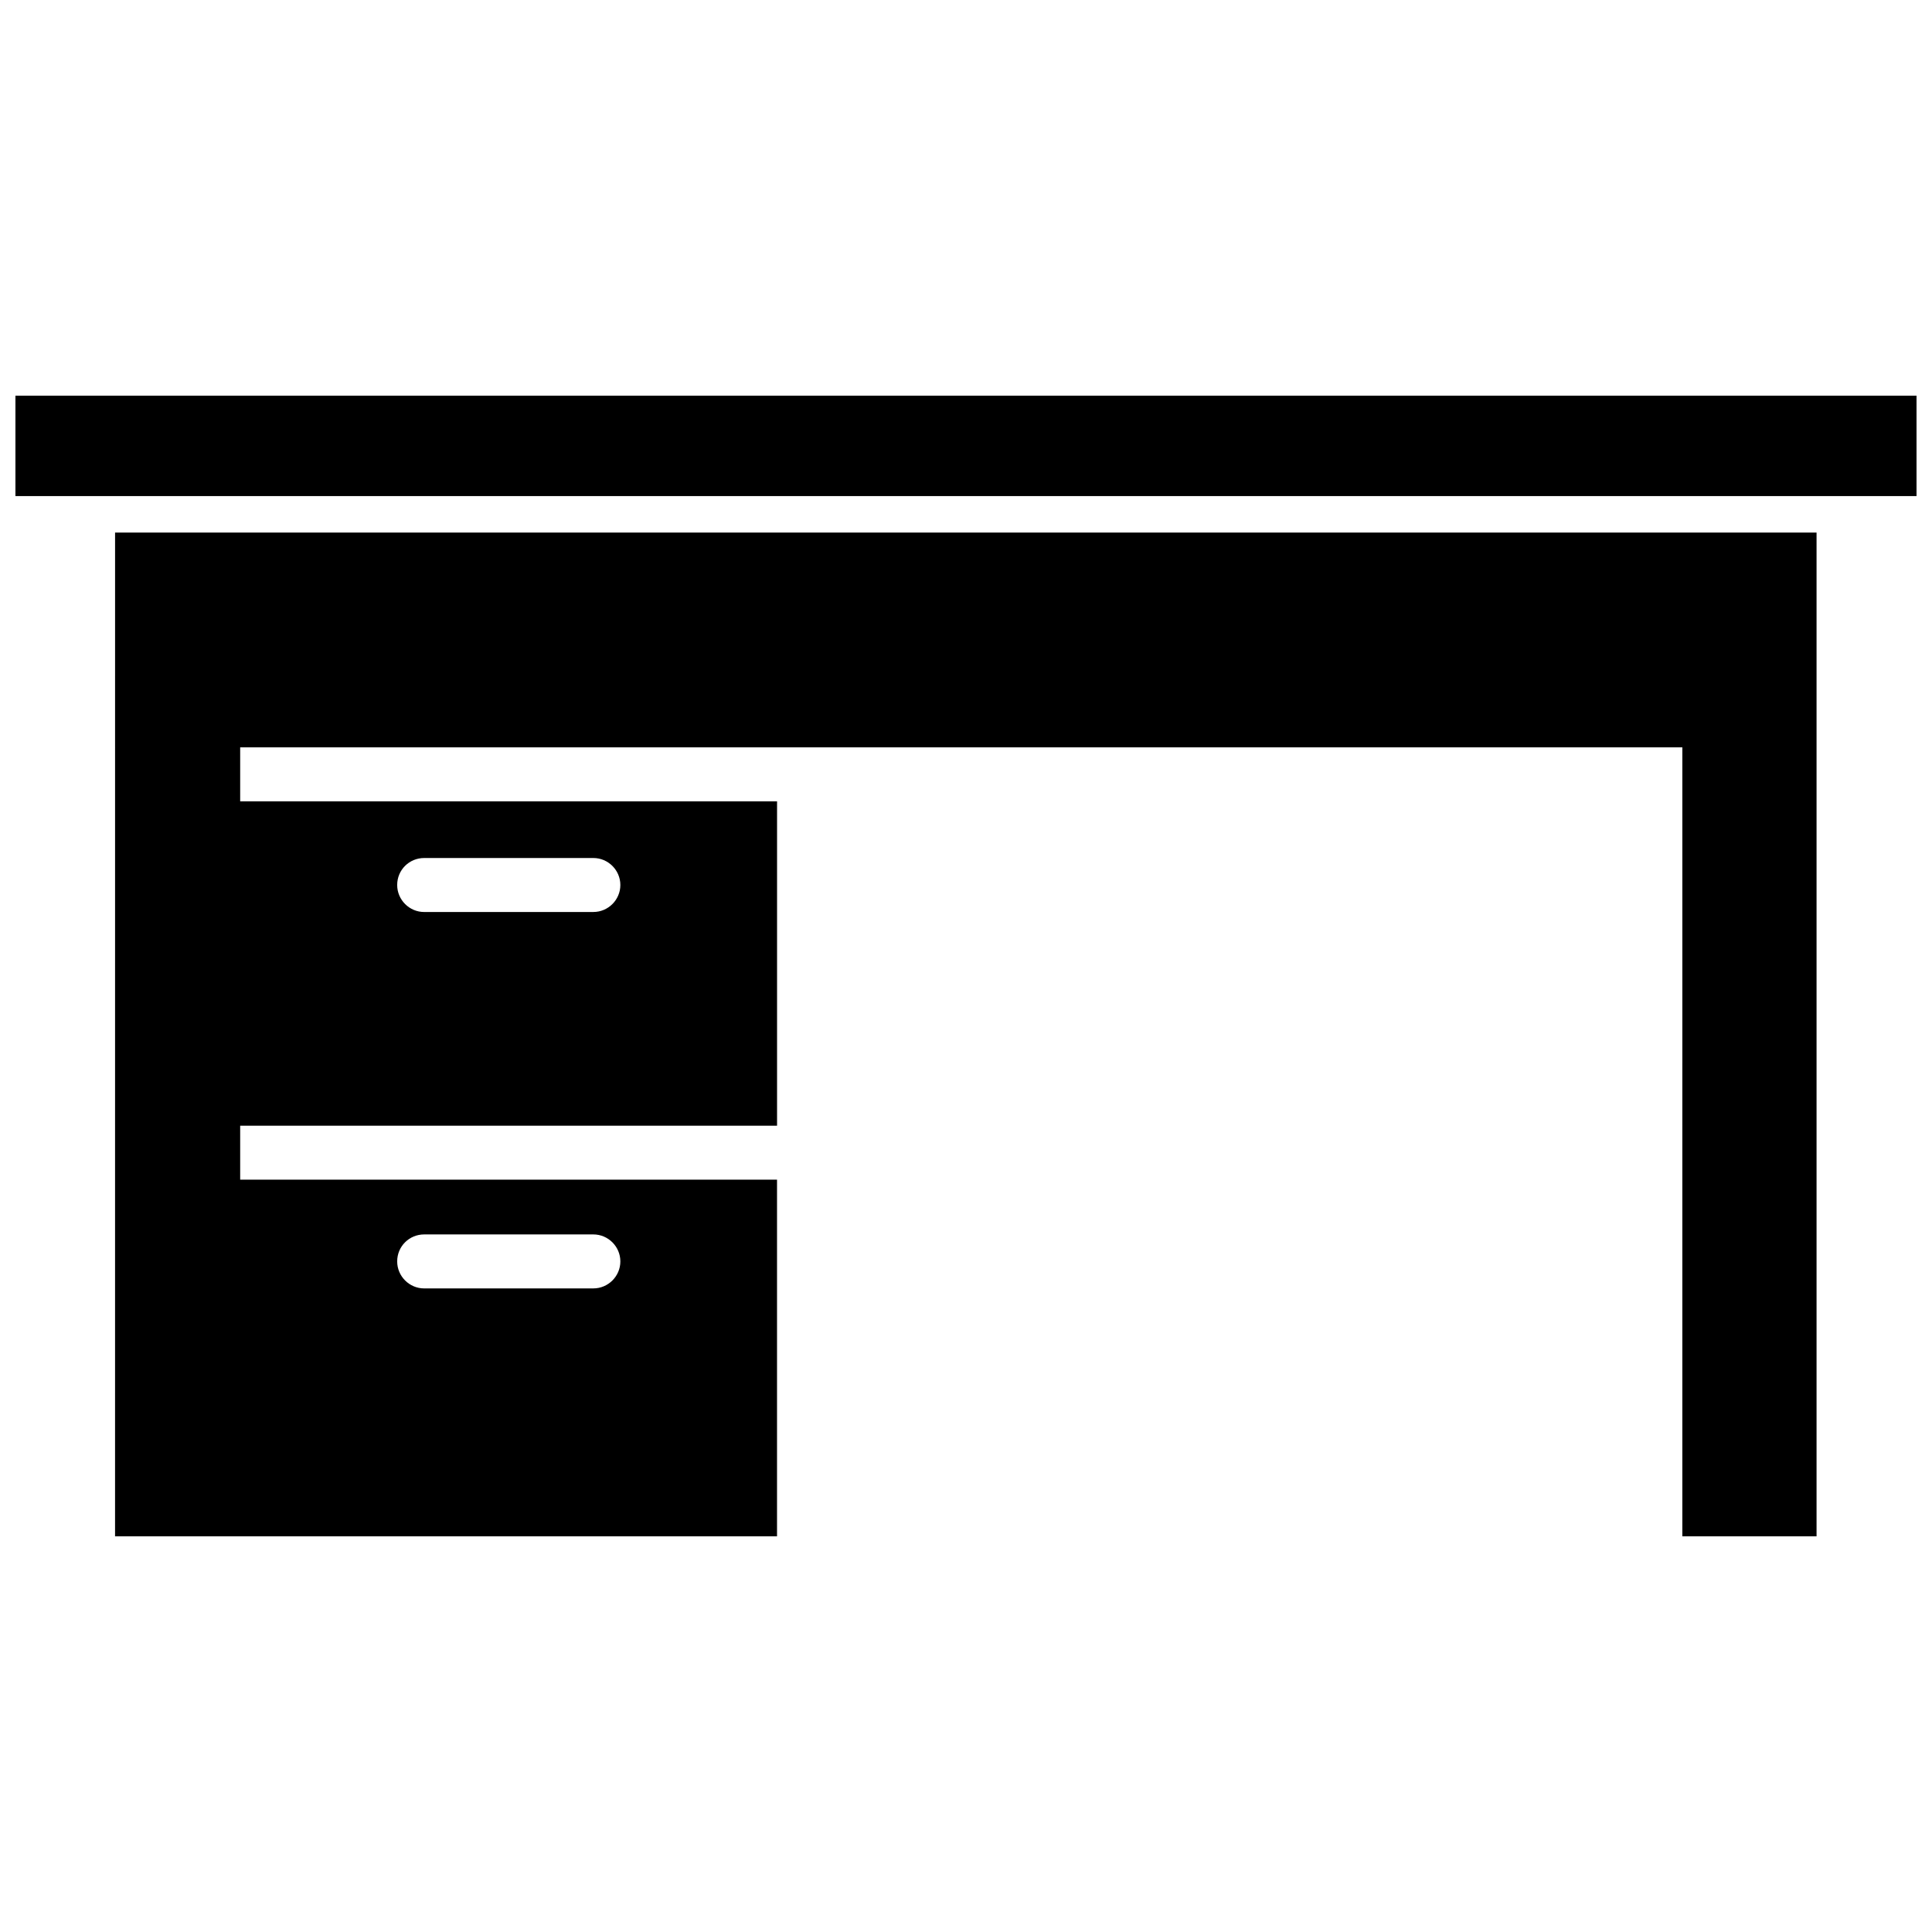 <?xml version="1.0" encoding="UTF-8"?>
<!-- Uploaded to: ICON Repo, www.svgrepo.com, Generator: ICON Repo Mixer Tools -->
<svg width="800px" height="800px" version="1.1" viewBox="144 144 512 512" xmlns="http://www.w3.org/2000/svg">
 <defs>
  <clipPath id="a">
   <path d="m148.09 248h503.81v28h-503.81z"/>
  </clipPath>
 </defs>
 <g clip-path="url(#a)">
  <path d="m148.09 248.86h503.81v26.602h-503.81z"/>
 </g>
 <path d="m174.49 551.14h175.43v-94.516h-142.27v-14.305h142.28v-85.949l-142.28-0.004v-14.309h382.19l-0.004 209.08h35.57v-266.01h-450.91zm81.922-80.004h44.836c3.93 0 7.152 3.223 7.152 7.152 0 3.93-3.223 7.152-7.152 7.152l-44.836 0.004c-3.93 0-7.152-3.223-7.152-7.152-0.004-4.031 3.223-7.156 7.152-7.156zm0-99.754h44.836c3.93 0 7.152 3.223 7.152 7.152 0 3.93-3.223 7.152-7.152 7.152l-44.836 0.004c-3.93 0-7.152-3.223-7.152-7.152-0.004-4.035 3.223-7.156 7.152-7.156z"/>
</svg>